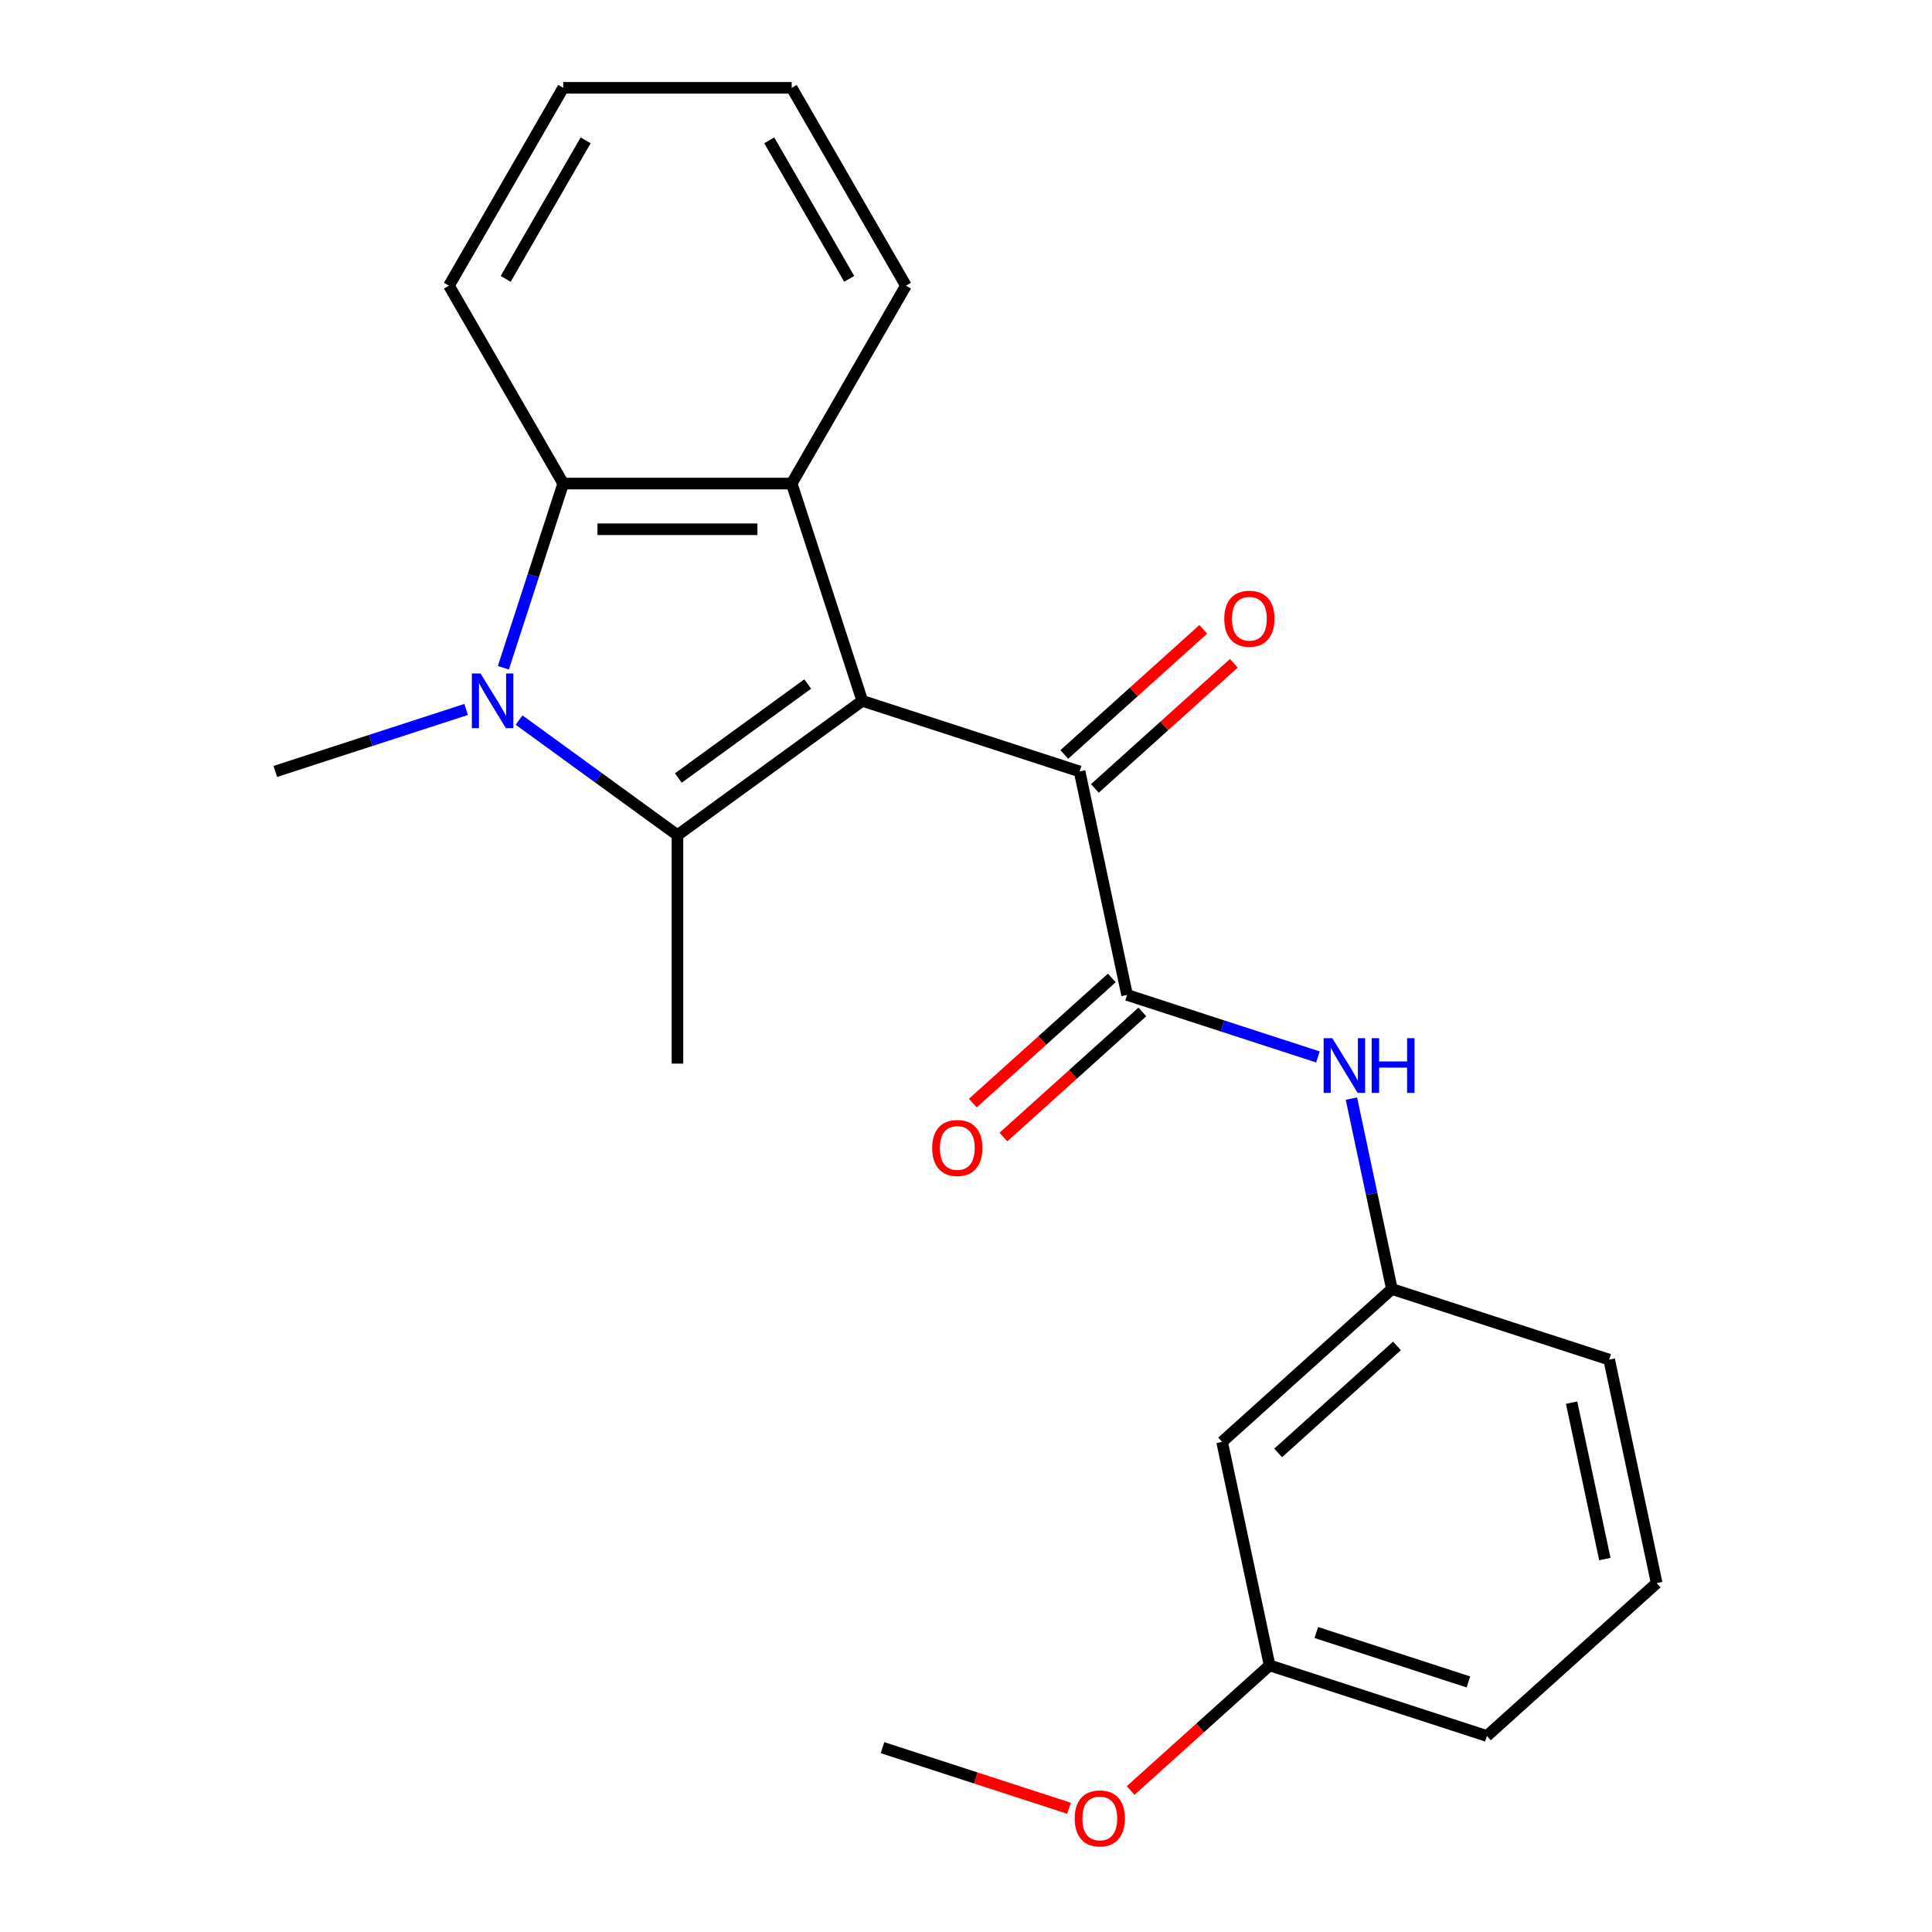 <?xml version='1.0' encoding='iso-8859-1'?>
<svg version='1.1' baseProfile='full'
              xmlns='http://www.w3.org/2000/svg'
                      xmlns:rdkit='http://www.rdkit.org/xml'
                      xmlns:xlink='http://www.w3.org/1999/xlink'
                  xml:space='preserve'
width='1000px' height='1000px' viewBox='0 0 1000 1000'>
<!-- END OF HEADER -->
<rect style='opacity:1.0;fill:#FFFFFF;stroke:none' width='1000' height='1000' x='0' y='0'> </rect>
<path class='bond-0' d='M 446.321,362.756 L 350.648,432.267' style='fill:none;fill-rule:evenodd;stroke:#000000;stroke-width:6px;stroke-linecap:butt;stroke-linejoin:miter;stroke-opacity:1' />
<path class='bond-0' d='M 418.068,354.048 L 351.097,402.706' style='fill:none;fill-rule:evenodd;stroke:#000000;stroke-width:6px;stroke-linecap:butt;stroke-linejoin:miter;stroke-opacity:1' />
<path class='bond-2' d='M 446.321,362.756 L 409.777,250.285' style='fill:none;fill-rule:evenodd;stroke:#000000;stroke-width:6px;stroke-linecap:butt;stroke-linejoin:miter;stroke-opacity:1' />
<path class='bond-3' d='M 446.321,362.756 L 558.792,399.3' style='fill:none;fill-rule:evenodd;stroke:#000000;stroke-width:6px;stroke-linecap:butt;stroke-linejoin:miter;stroke-opacity:1' />
<path class='bond-1' d='M 350.648,432.267 L 309.659,402.487' style='fill:none;fill-rule:evenodd;stroke:#000000;stroke-width:6px;stroke-linecap:butt;stroke-linejoin:miter;stroke-opacity:1' />
<path class='bond-1' d='M 309.659,402.487 L 268.671,372.707' style='fill:none;fill-rule:evenodd;stroke:#0000FF;stroke-width:6px;stroke-linecap:butt;stroke-linejoin:miter;stroke-opacity:1' />
<path class='bond-11' d='M 350.648,432.267 L 350.648,550.526' style='fill:none;fill-rule:evenodd;stroke:#000000;stroke-width:6px;stroke-linecap:butt;stroke-linejoin:miter;stroke-opacity:1' />
<path class='bond-12' d='M 241.278,367.206 L 191.891,383.253' style='fill:none;fill-rule:evenodd;stroke:#0000FF;stroke-width:6px;stroke-linecap:butt;stroke-linejoin:miter;stroke-opacity:1' />
<path class='bond-12' d='M 191.891,383.253 L 142.503,399.3' style='fill:none;fill-rule:evenodd;stroke:#000000;stroke-width:6px;stroke-linecap:butt;stroke-linejoin:miter;stroke-opacity:1' />
<path class='bond-23' d='M 260.536,345.64 L 276.027,297.962' style='fill:none;fill-rule:evenodd;stroke:#0000FF;stroke-width:6px;stroke-linecap:butt;stroke-linejoin:miter;stroke-opacity:1' />
<path class='bond-23' d='M 276.027,297.962 L 291.518,250.285' style='fill:none;fill-rule:evenodd;stroke:#000000;stroke-width:6px;stroke-linecap:butt;stroke-linejoin:miter;stroke-opacity:1' />
<path class='bond-4' d='M 409.777,250.285 L 291.518,250.285' style='fill:none;fill-rule:evenodd;stroke:#000000;stroke-width:6px;stroke-linecap:butt;stroke-linejoin:miter;stroke-opacity:1' />
<path class='bond-4' d='M 392.038,273.937 L 309.257,273.937' style='fill:none;fill-rule:evenodd;stroke:#000000;stroke-width:6px;stroke-linecap:butt;stroke-linejoin:miter;stroke-opacity:1' />
<path class='bond-14' d='M 409.777,250.285 L 468.907,147.87' style='fill:none;fill-rule:evenodd;stroke:#000000;stroke-width:6px;stroke-linecap:butt;stroke-linejoin:miter;stroke-opacity:1' />
<path class='bond-5' d='M 558.792,399.3 L 583.38,514.975' style='fill:none;fill-rule:evenodd;stroke:#000000;stroke-width:6px;stroke-linecap:butt;stroke-linejoin:miter;stroke-opacity:1' />
<path class='bond-8' d='M 566.705,408.089 L 602.669,375.707' style='fill:none;fill-rule:evenodd;stroke:#000000;stroke-width:6px;stroke-linecap:butt;stroke-linejoin:miter;stroke-opacity:1' />
<path class='bond-8' d='M 602.669,375.707 L 638.633,343.325' style='fill:none;fill-rule:evenodd;stroke:#FF0000;stroke-width:6px;stroke-linecap:butt;stroke-linejoin:miter;stroke-opacity:1' />
<path class='bond-8' d='M 550.879,390.512 L 586.843,358.13' style='fill:none;fill-rule:evenodd;stroke:#000000;stroke-width:6px;stroke-linecap:butt;stroke-linejoin:miter;stroke-opacity:1' />
<path class='bond-8' d='M 586.843,358.13 L 622.806,325.748' style='fill:none;fill-rule:evenodd;stroke:#FF0000;stroke-width:6px;stroke-linecap:butt;stroke-linejoin:miter;stroke-opacity:1' />
<path class='bond-15' d='M 291.518,250.285 L 232.389,147.87' style='fill:none;fill-rule:evenodd;stroke:#000000;stroke-width:6px;stroke-linecap:butt;stroke-linejoin:miter;stroke-opacity:1' />
<path class='bond-6' d='M 583.38,514.975 L 632.767,531.022' style='fill:none;fill-rule:evenodd;stroke:#000000;stroke-width:6px;stroke-linecap:butt;stroke-linejoin:miter;stroke-opacity:1' />
<path class='bond-6' d='M 632.767,531.022 L 682.154,547.069' style='fill:none;fill-rule:evenodd;stroke:#0000FF;stroke-width:6px;stroke-linecap:butt;stroke-linejoin:miter;stroke-opacity:1' />
<path class='bond-7' d='M 575.467,506.187 L 539.503,538.568' style='fill:none;fill-rule:evenodd;stroke:#000000;stroke-width:6px;stroke-linecap:butt;stroke-linejoin:miter;stroke-opacity:1' />
<path class='bond-7' d='M 539.503,538.568 L 503.54,570.95' style='fill:none;fill-rule:evenodd;stroke:#FF0000;stroke-width:6px;stroke-linecap:butt;stroke-linejoin:miter;stroke-opacity:1' />
<path class='bond-7' d='M 591.293,523.763 L 555.329,556.145' style='fill:none;fill-rule:evenodd;stroke:#000000;stroke-width:6px;stroke-linecap:butt;stroke-linejoin:miter;stroke-opacity:1' />
<path class='bond-7' d='M 555.329,556.145 L 519.366,588.527' style='fill:none;fill-rule:evenodd;stroke:#FF0000;stroke-width:6px;stroke-linecap:butt;stroke-linejoin:miter;stroke-opacity:1' />
<path class='bond-9' d='M 699.489,568.636 L 709.964,617.915' style='fill:none;fill-rule:evenodd;stroke:#0000FF;stroke-width:6px;stroke-linecap:butt;stroke-linejoin:miter;stroke-opacity:1' />
<path class='bond-9' d='M 709.964,617.915 L 720.438,667.194' style='fill:none;fill-rule:evenodd;stroke:#000000;stroke-width:6px;stroke-linecap:butt;stroke-linejoin:miter;stroke-opacity:1' />
<path class='bond-10' d='M 720.438,667.194 L 632.555,746.325' style='fill:none;fill-rule:evenodd;stroke:#000000;stroke-width:6px;stroke-linecap:butt;stroke-linejoin:miter;stroke-opacity:1' />
<path class='bond-10' d='M 723.082,696.64 L 661.563,752.032' style='fill:none;fill-rule:evenodd;stroke:#000000;stroke-width:6px;stroke-linecap:butt;stroke-linejoin:miter;stroke-opacity:1' />
<path class='bond-18' d='M 720.438,667.194 L 832.909,703.738' style='fill:none;fill-rule:evenodd;stroke:#000000;stroke-width:6px;stroke-linecap:butt;stroke-linejoin:miter;stroke-opacity:1' />
<path class='bond-13' d='M 632.555,746.325 L 657.142,861.999' style='fill:none;fill-rule:evenodd;stroke:#000000;stroke-width:6px;stroke-linecap:butt;stroke-linejoin:miter;stroke-opacity:1' />
<path class='bond-16' d='M 657.142,861.999 L 621.179,894.381' style='fill:none;fill-rule:evenodd;stroke:#000000;stroke-width:6px;stroke-linecap:butt;stroke-linejoin:miter;stroke-opacity:1' />
<path class='bond-16' d='M 621.179,894.381 L 585.215,926.763' style='fill:none;fill-rule:evenodd;stroke:#FF0000;stroke-width:6px;stroke-linecap:butt;stroke-linejoin:miter;stroke-opacity:1' />
<path class='bond-25' d='M 657.142,861.999 L 769.613,898.543' style='fill:none;fill-rule:evenodd;stroke:#000000;stroke-width:6px;stroke-linecap:butt;stroke-linejoin:miter;stroke-opacity:1' />
<path class='bond-25' d='M 681.322,844.987 L 760.051,870.568' style='fill:none;fill-rule:evenodd;stroke:#000000;stroke-width:6px;stroke-linecap:butt;stroke-linejoin:miter;stroke-opacity:1' />
<path class='bond-21' d='M 468.907,147.87 L 409.777,45.455' style='fill:none;fill-rule:evenodd;stroke:#000000;stroke-width:6px;stroke-linecap:butt;stroke-linejoin:miter;stroke-opacity:1' />
<path class='bond-21' d='M 439.554,144.333 L 398.164,72.643' style='fill:none;fill-rule:evenodd;stroke:#000000;stroke-width:6px;stroke-linecap:butt;stroke-linejoin:miter;stroke-opacity:1' />
<path class='bond-24' d='M 232.389,147.87 L 291.518,45.455' style='fill:none;fill-rule:evenodd;stroke:#000000;stroke-width:6px;stroke-linecap:butt;stroke-linejoin:miter;stroke-opacity:1' />
<path class='bond-24' d='M 261.741,144.333 L 303.132,72.643' style='fill:none;fill-rule:evenodd;stroke:#000000;stroke-width:6px;stroke-linecap:butt;stroke-linejoin:miter;stroke-opacity:1' />
<path class='bond-20' d='M 553.302,935.946 L 505.045,920.266' style='fill:none;fill-rule:evenodd;stroke:#FF0000;stroke-width:6px;stroke-linecap:butt;stroke-linejoin:miter;stroke-opacity:1' />
<path class='bond-20' d='M 505.045,920.266 L 456.788,904.586' style='fill:none;fill-rule:evenodd;stroke:#000000;stroke-width:6px;stroke-linecap:butt;stroke-linejoin:miter;stroke-opacity:1' />
<path class='bond-17' d='M 857.497,819.413 L 832.909,703.738' style='fill:none;fill-rule:evenodd;stroke:#000000;stroke-width:6px;stroke-linecap:butt;stroke-linejoin:miter;stroke-opacity:1' />
<path class='bond-17' d='M 830.674,806.979 L 813.462,726.007' style='fill:none;fill-rule:evenodd;stroke:#000000;stroke-width:6px;stroke-linecap:butt;stroke-linejoin:miter;stroke-opacity:1' />
<path class='bond-19' d='M 857.497,819.413 L 769.613,898.543' style='fill:none;fill-rule:evenodd;stroke:#000000;stroke-width:6px;stroke-linecap:butt;stroke-linejoin:miter;stroke-opacity:1' />
<path class='bond-22' d='M 409.777,45.455 L 291.518,45.455' style='fill:none;fill-rule:evenodd;stroke:#000000;stroke-width:6px;stroke-linecap:butt;stroke-linejoin:miter;stroke-opacity:1' />
<path  class='atom-2' d='M 248.714 348.596
L 257.994 363.596
Q 258.914 365.076, 260.394 367.756
Q 261.874 370.436, 261.954 370.596
L 261.954 348.596
L 265.714 348.596
L 265.714 376.916
L 261.834 376.916
L 251.874 360.516
Q 250.714 358.596, 249.474 356.396
Q 248.274 354.196, 247.914 353.516
L 247.914 376.916
L 244.234 376.916
L 244.234 348.596
L 248.714 348.596
' fill='#0000FF'/>
<path  class='atom-7' d='M 689.591 537.359
L 698.871 552.359
Q 699.791 553.839, 701.271 556.519
Q 702.751 559.199, 702.831 559.359
L 702.831 537.359
L 706.591 537.359
L 706.591 565.679
L 702.711 565.679
L 692.751 549.279
Q 691.591 547.359, 690.351 545.159
Q 689.151 542.959, 688.791 542.279
L 688.791 565.679
L 685.111 565.679
L 685.111 537.359
L 689.591 537.359
' fill='#0000FF'/>
<path  class='atom-7' d='M 709.991 537.359
L 713.831 537.359
L 713.831 549.399
L 728.311 549.399
L 728.311 537.359
L 732.151 537.359
L 732.151 565.679
L 728.311 565.679
L 728.311 552.599
L 713.831 552.599
L 713.831 565.679
L 709.991 565.679
L 709.991 537.359
' fill='#0000FF'/>
<path  class='atom-8' d='M 482.496 594.186
Q 482.496 587.386, 485.856 583.586
Q 489.216 579.786, 495.496 579.786
Q 501.776 579.786, 505.136 583.586
Q 508.496 587.386, 508.496 594.186
Q 508.496 601.066, 505.096 604.986
Q 501.696 608.866, 495.496 608.866
Q 489.256 608.866, 485.856 604.986
Q 482.496 601.106, 482.496 594.186
M 495.496 605.666
Q 499.816 605.666, 502.136 602.786
Q 504.496 599.866, 504.496 594.186
Q 504.496 588.626, 502.136 585.826
Q 499.816 582.986, 495.496 582.986
Q 491.176 582.986, 488.816 585.786
Q 486.496 588.586, 486.496 594.186
Q 486.496 599.906, 488.816 602.786
Q 491.176 605.666, 495.496 605.666
' fill='#FF0000'/>
<path  class='atom-9' d='M 633.676 320.25
Q 633.676 313.45, 637.036 309.65
Q 640.396 305.85, 646.676 305.85
Q 652.956 305.85, 656.316 309.65
Q 659.676 313.45, 659.676 320.25
Q 659.676 327.13, 656.276 331.05
Q 652.876 334.93, 646.676 334.93
Q 640.436 334.93, 637.036 331.05
Q 633.676 327.17, 633.676 320.25
M 646.676 331.73
Q 650.996 331.73, 653.316 328.85
Q 655.676 325.93, 655.676 320.25
Q 655.676 314.69, 653.316 311.89
Q 650.996 309.05, 646.676 309.05
Q 642.356 309.05, 639.996 311.85
Q 637.676 314.65, 637.676 320.25
Q 637.676 325.97, 639.996 328.85
Q 642.356 331.73, 646.676 331.73
' fill='#FF0000'/>
<path  class='atom-17' d='M 556.259 941.21
Q 556.259 934.41, 559.619 930.61
Q 562.979 926.81, 569.259 926.81
Q 575.539 926.81, 578.899 930.61
Q 582.259 934.41, 582.259 941.21
Q 582.259 948.09, 578.859 952.01
Q 575.459 955.89, 569.259 955.89
Q 563.019 955.89, 559.619 952.01
Q 556.259 948.13, 556.259 941.21
M 569.259 952.69
Q 573.579 952.69, 575.899 949.81
Q 578.259 946.89, 578.259 941.21
Q 578.259 935.65, 575.899 932.85
Q 573.579 930.01, 569.259 930.01
Q 564.939 930.01, 562.579 932.81
Q 560.259 935.61, 560.259 941.21
Q 560.259 946.93, 562.579 949.81
Q 564.939 952.69, 569.259 952.69
' fill='#FF0000'/>
</svg>
